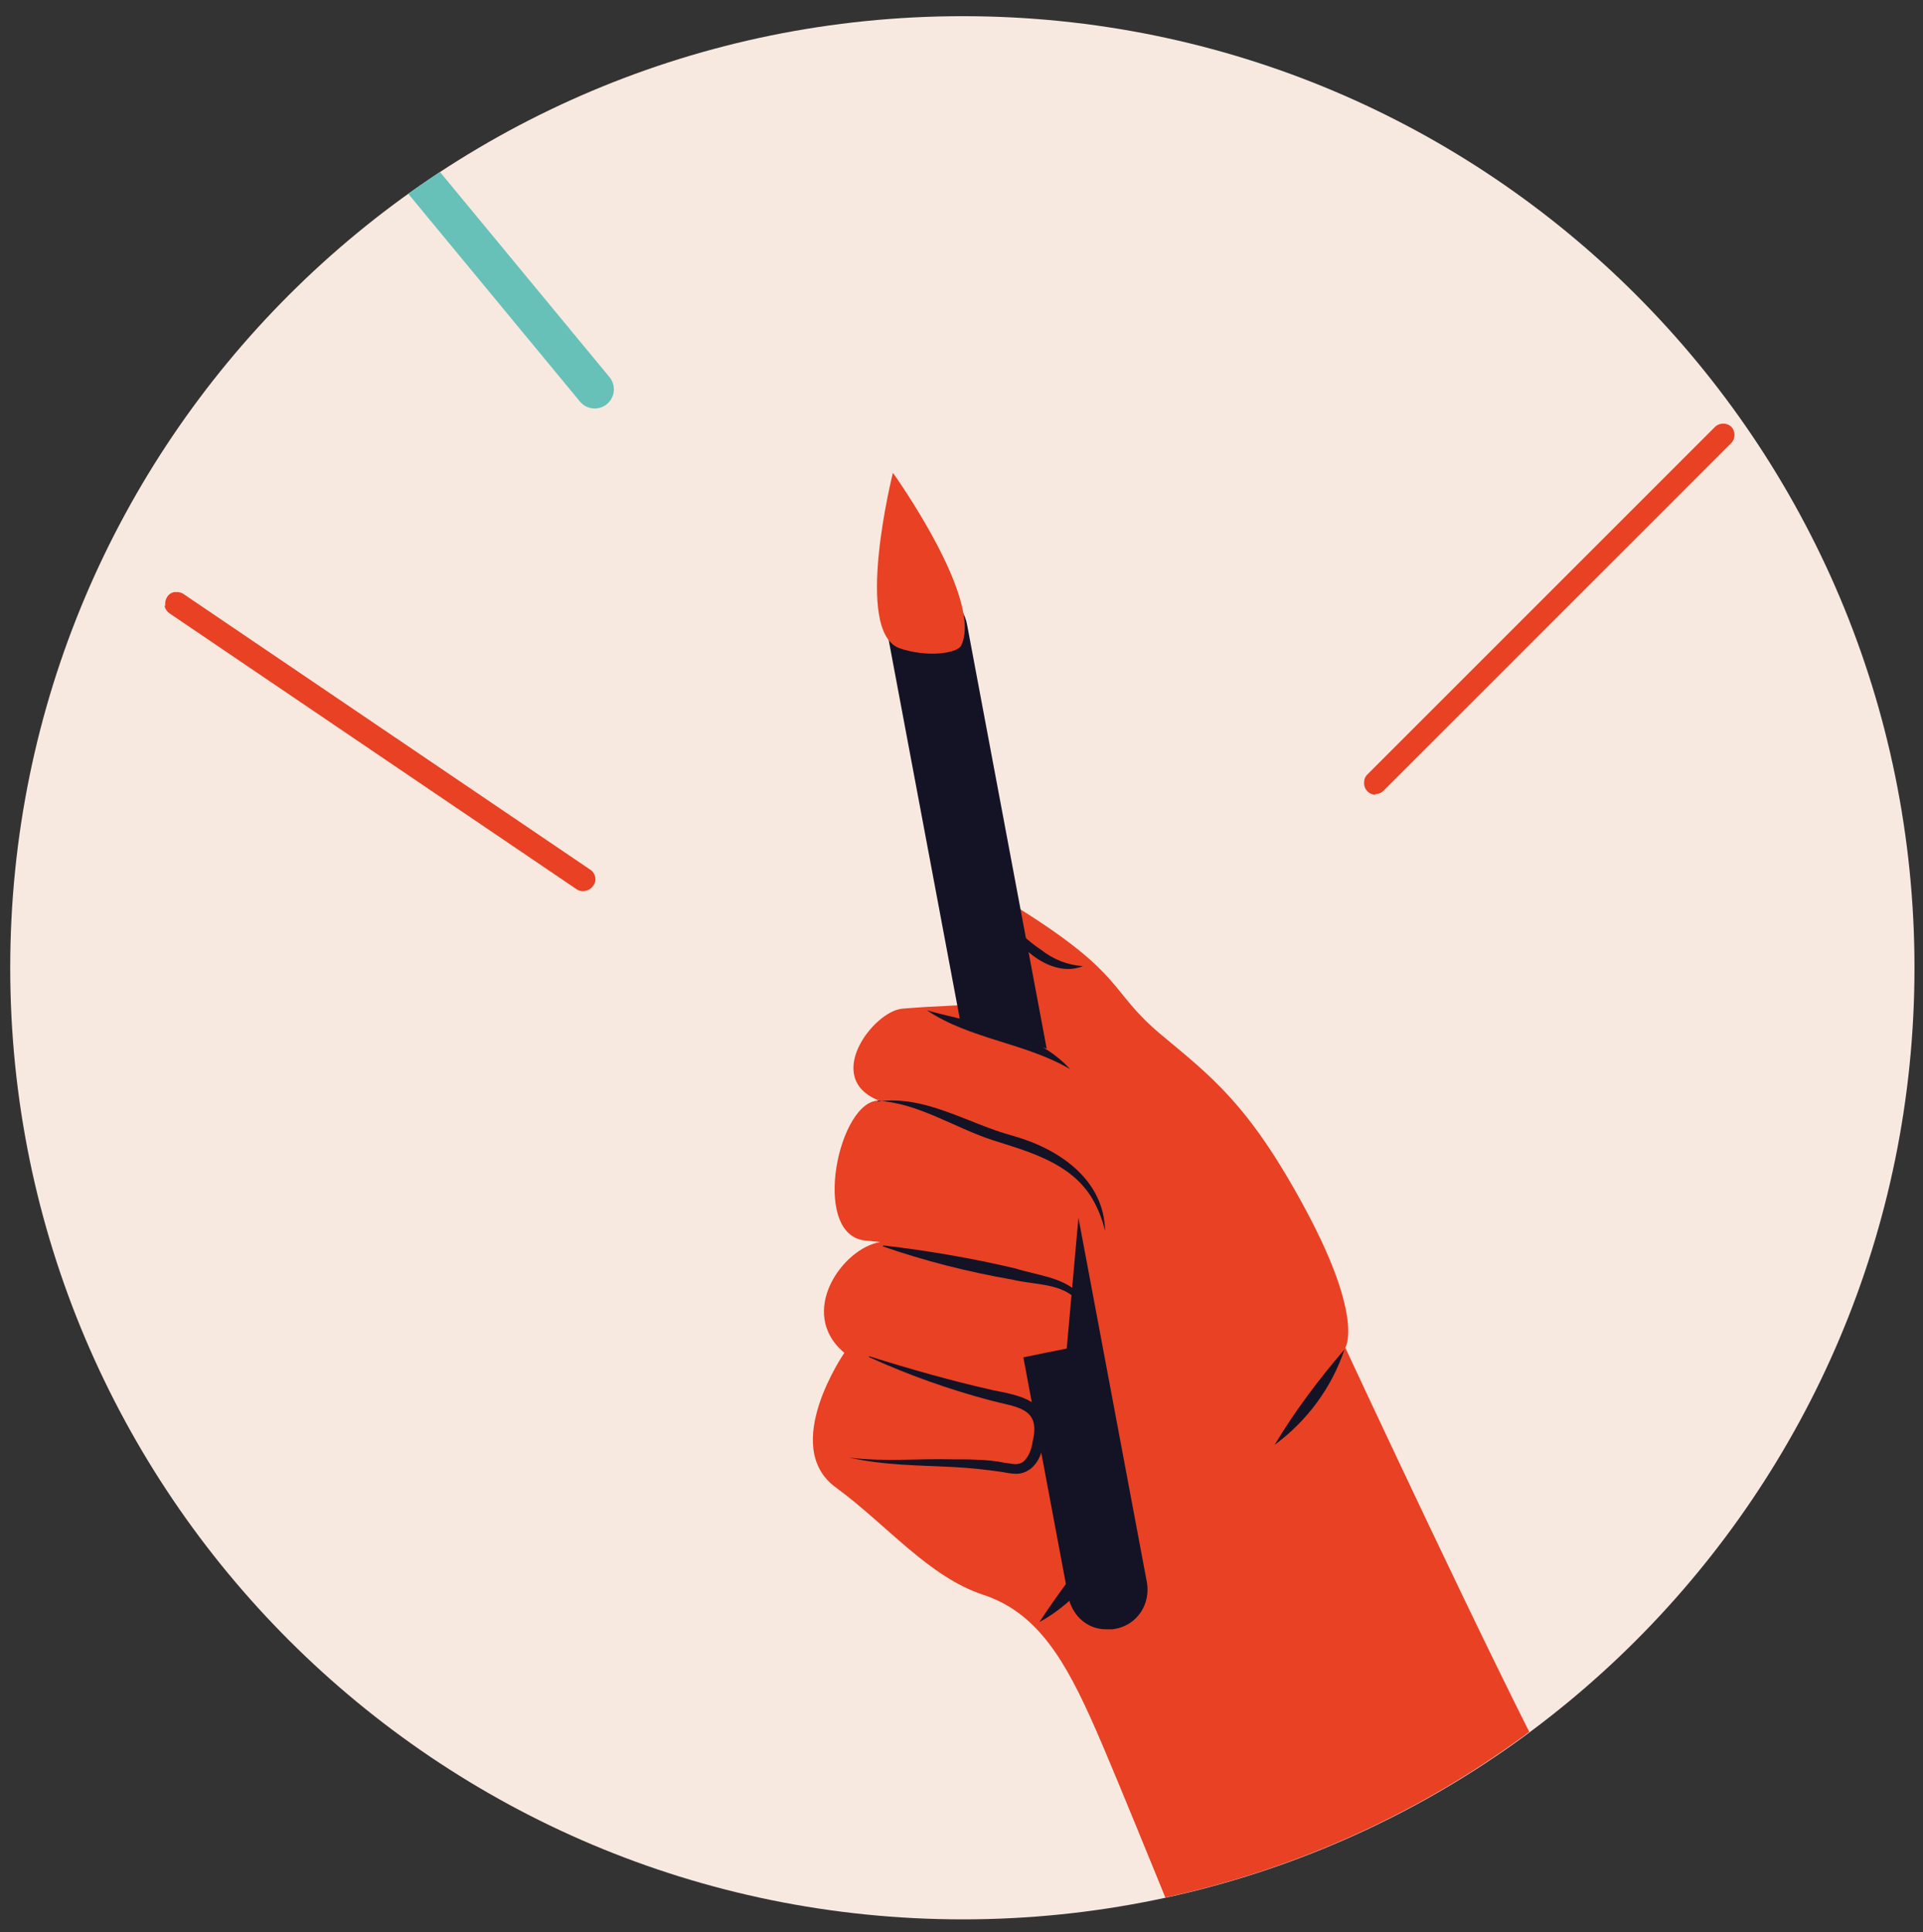 <svg xmlns="http://www.w3.org/2000/svg" xmlns:xlink="http://www.w3.org/1999/xlink" id="Livello_1" data-name="Livello 1" viewBox="0 0 225.7 226.8"><rect x="0" y="0" width="225.7" height="226.8" fill="#333333" stroke="none"/><defs><style>      .cls-1 {        fill: #e84124;      }      .cls-1, .cls-2, .cls-3, .cls-4, .cls-5 {        stroke-width: 0px;      }      .cls-6 {        stroke: #67c1b9;        stroke-linecap: round;        stroke-linejoin: round;        stroke-width: 4.5px;      }      .cls-6, .cls-2, .cls-7 {        fill: none;      }      .cls-8 {        clip-path: url(#clippath);      }      .cls-3 {        fill: #f8e9e0;      }      .cls-9 {        clip-path: url(#clippath-1);      }      .cls-7 {        stroke: #141225;        stroke-miterlimit: 10;        stroke-width: 5.1px;      }      .cls-4 {        fill: #141225;      }      .cls-5 {        fill: #fff;      }    </style><clipPath id="clippath"><rect class="cls-2" x="-116.4" y="-234.5" width="1137.7" height="1365.7"></rect></clipPath><clipPath id="clippath-1"><path class="cls-2" d="M1.2,113.6c0,61.7,50,111.7,111.7,111.7s111.7-50,111.7-111.7S174.7,1.9,113,1.9h0C51.2,1.9,1.2,51.9,1.2,113.6"></path></clipPath></defs><g id="Raggruppa_276" data-name="Raggruppa 276"><g id="Raggruppa_273" data-name="Raggruppa 273"><g class="cls-8"><g id="Raggruppa_272" data-name="Raggruppa 272"><path id="Tracciato_649" data-name="Tracciato 649" class="cls-3" d="M224.7,113.6c0,61.7-50,111.7-111.7,111.7S1.2,175.3,1.2,113.6,51.2,1.9,113,1.9s111.7,50,111.7,111.7h0"></path></g></g></g><g id="Raggruppa_275" data-name="Raggruppa 275"><g class="cls-9"><g id="Raggruppa_274" data-name="Raggruppa 274"><path id="Tracciato_650" data-name="Tracciato 650" class="cls-1" d="M219.6,250.2c-.5,3.1-9.7-4.6-9.7-4.6,0,0-19.3-21.2-26.8-35.3-7.4-13.8-25.2-52.1-25.2-52.1,0,0,2.2-3.4-4.6-16.1-6.7-12.5-11.1-15.7-17.2-20.8-6-5.1-4-6.8-16.4-14.6-4.8-3-4.5,11.2-4.5,11.2,0,0-5.9.2-9.3.5s-9.4,8.2-2.7,10.8l2.7,1.1s1.8-.8-2.7-1.1c-4.7-.2-8.1,15.5-1.8,16.4l1.9.2c-4.4.7-9.8,8.3-4.2,13,0,0-7.6,11-1,15.8,6,4.4,10.9,10.5,17.3,12.6,6.4,2.1,9.7,7.8,13.2,15.8,3.6,8,36.8,90.3,40.5,101.1,3.8,10.9,41.1,19,50.6,19"></path><path id="Tracciato_651" data-name="Tracciato 651" class="cls-5" d="M321.7,308.6c0,1.2-.2,2.4-.8,3.4-5.3,10.1-34.4,65.7-40.9,89.9-12.3,26.6-18,86,13.6,95.3,34.1,10,307.2,33.9,325.8-2.8s9.2-71.2-16.9-146.4c-24-69.2-10.4-118.1-10.4-118.1l25,3.1s2.5,14.7,7.9,22.2c5.4,7.5,4.7,20.8,9.7,22.8s10.5-1.9,12.5,8.7c2,10.8,5.1,22.6,13.7,29.7,8.7,7.1,27.2,4,34.4,6.1,7.2,2,61,34.1,61,34.1,0,0,14.6,18.3,28.6,17.9s31.8-26.6,31.9-34.1c.2-7.5-26.3-25-26.3-25-3.1-8-8-15.2-14.5-20.8-10.3-8.8-50.4-50.4-50.4-50.4l-7.1-22.8s-53.2-39.4-55.6-45.4c-2.5-5.9-23-29.6-32.1-38.6-64.4-54.8-94.7-51.5-94.7-51.5,0,0-37.3,4.7-48.2,5.4s-64.8-8.9-76.7-9.7-37.7-10.8-44-6.4c-6.3,4.5-27.1,7.5-34.4,11.2-7.3,3.8-24.9,7.6-40,30.8-15.5,23.9-25.1,35.4-25.8,40.3-.7,5-16.3,12.5-16.9,16.7-.6,4.2-6.4,5.9-12,12.8-5.7,6.9-4.6,17.4-9.4,24.4-4.9,7.1-9.8,14.3-10.4,17.9-.6,3.6-.1-7.7-11.3-5.4-11.2,2.2-47.5,50.1-48,68.5-.5,17.8,41,66.3,52.1,66.3s43.7-37.5,49.5-43.5c5.7-6,19.8-12.1,24.4-18.4,4.6-6.2,2.1-13.6,2.1-13.6,0,0,15.5-4.2,20-9.2,2.8-3.4,4.7-7.4,5.5-11.7l7-21.1,2,67.3Z"></path><path id="Tracciato_652" data-name="Tracciato 652" class="cls-4" d="M122,190.4c2-3.1,4.8-6.7,6.9-9.7.8-1.1,1.6-2.1,2.5-3.2-1.1,5.5-4.5,10.2-9.4,12.9"></path><path id="Tracciato_653" data-name="Tracciato 653" class="cls-4" d="M217.4,221.7c3.4,18.1,20.6,14.7,33.4,21.4,7.7,3.8,15.3,9.8,17.5,18.5-4.3-9.1-13.4-14.4-22.4-18-3.9-1.6-8.1-2.3-12.2-3.6-9.1-2.6-16.1-8.2-16.3-18.3"></path><path id="Tracciato_654" data-name="Tracciato 654" class="cls-1" d="M149.6,169.6c3.2-3.4,5.9-7.2,8.2-11.2"></path><path id="Tracciato_655" data-name="Tracciato 655" class="cls-4" d="M149.6,169.6c2.4-4,5.2-7.7,8.2-11.2-1.5,4.5-4.4,8.4-8.2,11.2"></path><path id="Tracciato_656" data-name="Tracciato 656" class="cls-4" d="M129.8,188.7c-1,0-1.7-.8-1.9-1.7l-21.1-112.4c-.2-1.2.5-2.3,1.7-2.5s2.3.5,2.5,1.7h0l21.1,112.4c.2,1.2-.5,2.3-1.7,2.5-.2,0-.4,0-.6,0"></path><path id="Tracciato_657" data-name="Tracciato 657" class="cls-7" d="M129.8,188.7c-1,0-1.7-.8-1.9-1.7l-21.1-112.4c-.2-1.2.5-2.3,1.7-2.5s2.3.5,2.5,1.7h0l21.1,112.4c.2,1.2-.5,2.3-1.7,2.5-.2,0-.4,0-.6,0h0Z"></path><path id="Tracciato_658" data-name="Tracciato 658" class="cls-1" d="M105.3,118.7l3.2-.2,19.7,6.3-3,33.5c-6.7,1.3-12.9,2.8-16.8,3.3,0,0,12.4,2.7,13.5,4.7,1.2,2.3-2.3,6-2.3,6-1.4-.2-2.7-.4-4.1-.5-2.5-.2-9.5-.3-9.5-.3l3.1-37.5-3.7-15.4Z"></path><path id="Tracciato_659" data-name="Tracciato 659" class="cls-4" d="M102,159.2c4.8,1.5,9.7,2.9,14.6,4,2.5.5,6.4,1.1,6.1,4.5-.2,1.7-.3,3.4-1.6,4.6-.5.4-1.1.7-1.8.7-.5,0-1.1-.1-1.6-.2-2-.3-3.9-.5-5.9-.6-4-.2-8.1-.2-12.1-1.1,4,.5,8,.1,12.1.2,2,0,4.1,0,6.1.4.9.1,1.6.4,2.3-.2.6-.6.9-1.5,1-2.3,1-4-1.9-4-4.9-4.8-4.9-1.3-9.7-3-14.3-5.1"></path><path id="Tracciato_660" data-name="Tracciato 660" class="cls-4" d="M103.7,146.2c5.2.6,10.4,1.5,15.5,2.7,2.5.8,5.5,1,7.4,2.9,1.5,1.6,1.6,4,.3,5.7-.4.6-1,.9-1.7.9.7,0,1.2-.4,1.5-1,1.1-1.6.8-3.8-.6-5.1-1.9-1.7-4.9-1.5-7.3-2.1-5.2-.9-10.3-2.2-15.2-3.9"></path><path id="Tracciato_661" data-name="Tracciato 661" class="cls-4" d="M108.8,118.6c5.7,1.6,12.6,2.3,16.8,6.9-5.3-3.1-11.7-3.5-16.8-6.9"></path><path id="Tracciato_662" data-name="Tracciato 662" class="cls-4" d="M118.2,107.8c1.1,1.4,2.5,2.7,4,3.7,1.4,1.1,3.1,1.8,4.9,1.9-3.5,1.5-8.2-2.2-8.9-5.6"></path><path id="Tracciato_663" data-name="Tracciato 663" class="cls-4" d="M103,129.3c5.6-.8,10.6,2.6,15.8,4,5.4,1.5,10.8,5.1,10.9,11.2-.3-1.3-.8-2.6-1.5-3.8-2.5-4.2-7.4-5.5-11.8-6.9-4.5-1.5-8.6-4.3-13.4-4.6"></path><path id="Tracciato_664" data-name="Tracciato 664" class="cls-1" d="M104.8,55.5s-4.7,18.7.8,20.6c3.2,1.1,6.7.6,7.2-.3,2.7-5.4-8-20.3-8-20.3"></path><path id="Tracciato_665" data-name="Tracciato 665" class="cls-1" d="M161.5,93.3c-.8,0-1.4-.6-1.4-1.4,0-.4.1-.7.4-1l40.8-40.8c.5-.5,1.4-.5,1.9,0s.5,1.4,0,1.9l-40.8,40.8c-.3.3-.6.4-1,.4"></path><path id="Tracciato_666" data-name="Tracciato 666" class="cls-1" d="M19.4,71.1c-.1-.7.3-1.5,1.1-1.6.4,0,.7,0,1,.2l47.8,32.4c.6.4.8,1.3.3,1.9-.4.6-1.3.8-1.9.4l-47.8-32.4c-.3-.2-.5-.5-.6-.9"></path><line id="Linea_95" data-name="Linea 95" class="cls-6" x1="44.6" y1="15.2" x2="69.8" y2="45.7"></line></g></g></g></g></svg>